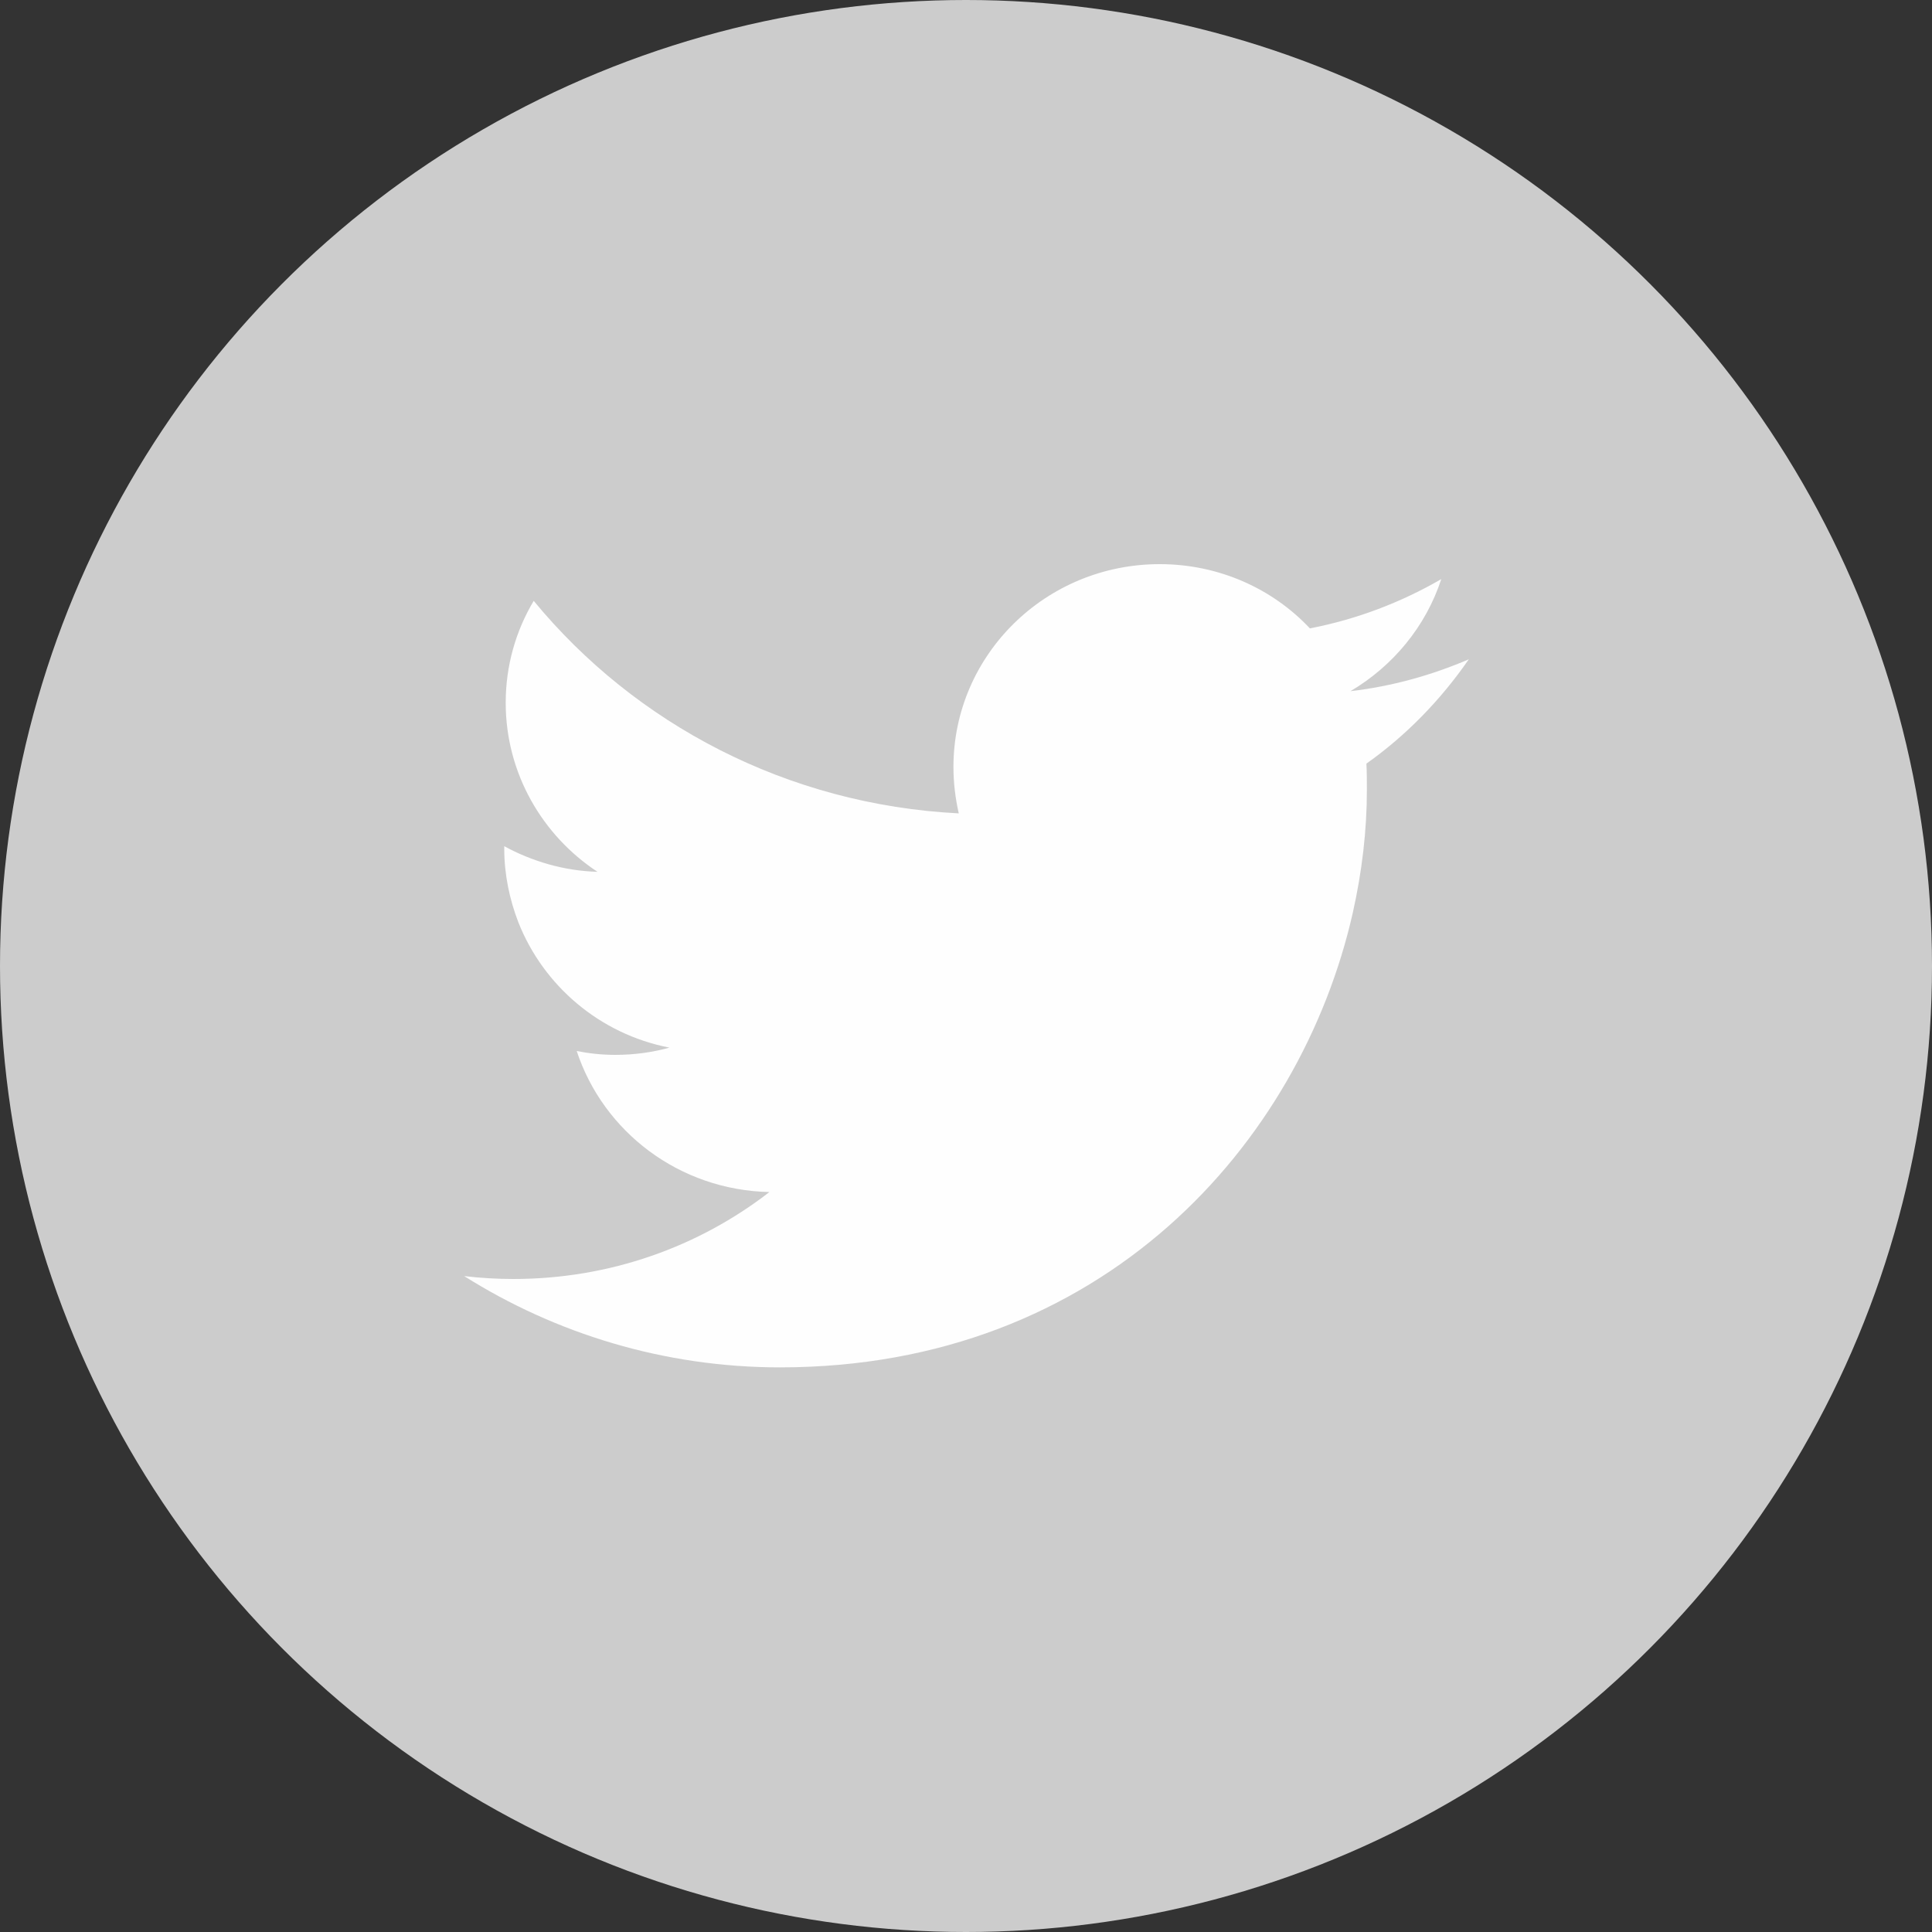 <?xml version="1.0" encoding="utf-8"?>
<!-- Generator: Adobe Illustrator 24.2.1, SVG Export Plug-In . SVG Version: 6.00 Build 0)  -->
<svg version="1.1" id="レイヤー_1" xmlns="http://www.w3.org/2000/svg" xmlns:xlink="http://www.w3.org/1999/xlink" x="0px"
	 y="0px" viewBox="0 0 40 40" style="enable-background:new 0 0 40 40;" xml:space="preserve">
<rect x="0" y="0" width="40" height="40" fill="#333333" stroke="none"/>
<style type="text/css">
	.st0{fill:#CCCCCC;}
	.st1{fill-rule:evenodd;clip-rule:evenodd;fill:#FEFEFE;}
</style>
<circle class="st0" cx="20" cy="20" r="20"/>
<path class="st1" d="M30.41,13.65c-0.77,0.33-1.59,0.56-2.45,0.66c0.88-0.52,1.56-1.34,1.88-2.32c-0.83,0.48-1.74,0.83-2.72,1.02
	c-0.77-0.82-1.88-1.33-3.11-1.33c-2.36,0-4.27,1.88-4.27,4.2c0,0.33,0.04,0.65,0.11,0.96c-3.55-0.18-6.7-1.85-8.8-4.4
	c-0.37,0.62-0.58,1.34-0.58,2.11c0,1.46,0.76,2.75,1.9,3.5c-0.7-0.02-1.36-0.22-1.93-0.53c0,0.01,0,0.03,0,0.05
	c0,0.54,0.11,1.05,0.29,1.52c0.52,1.32,1.69,2.32,3.13,2.6c-0.36,0.1-0.74,0.15-1.12,0.15c-0.28,0-0.55-0.03-0.8-0.08
	c0.55,1.67,2.12,2.88,3.99,2.92c-1.46,1.13-3.3,1.8-5.3,1.8c-0.34,0-0.68-0.02-1.02-0.06c1.89,1.19,4.14,1.89,6.54,1.89
	c6.68,0,10.78-4.63,11.86-9.42c0.19-0.85,0.29-1.7,0.29-2.54c0-0.18,0-0.36-0.01-0.54C29.11,15.23,29.83,14.49,30.41,13.65
	L30.41,13.65z"/>
</svg>
